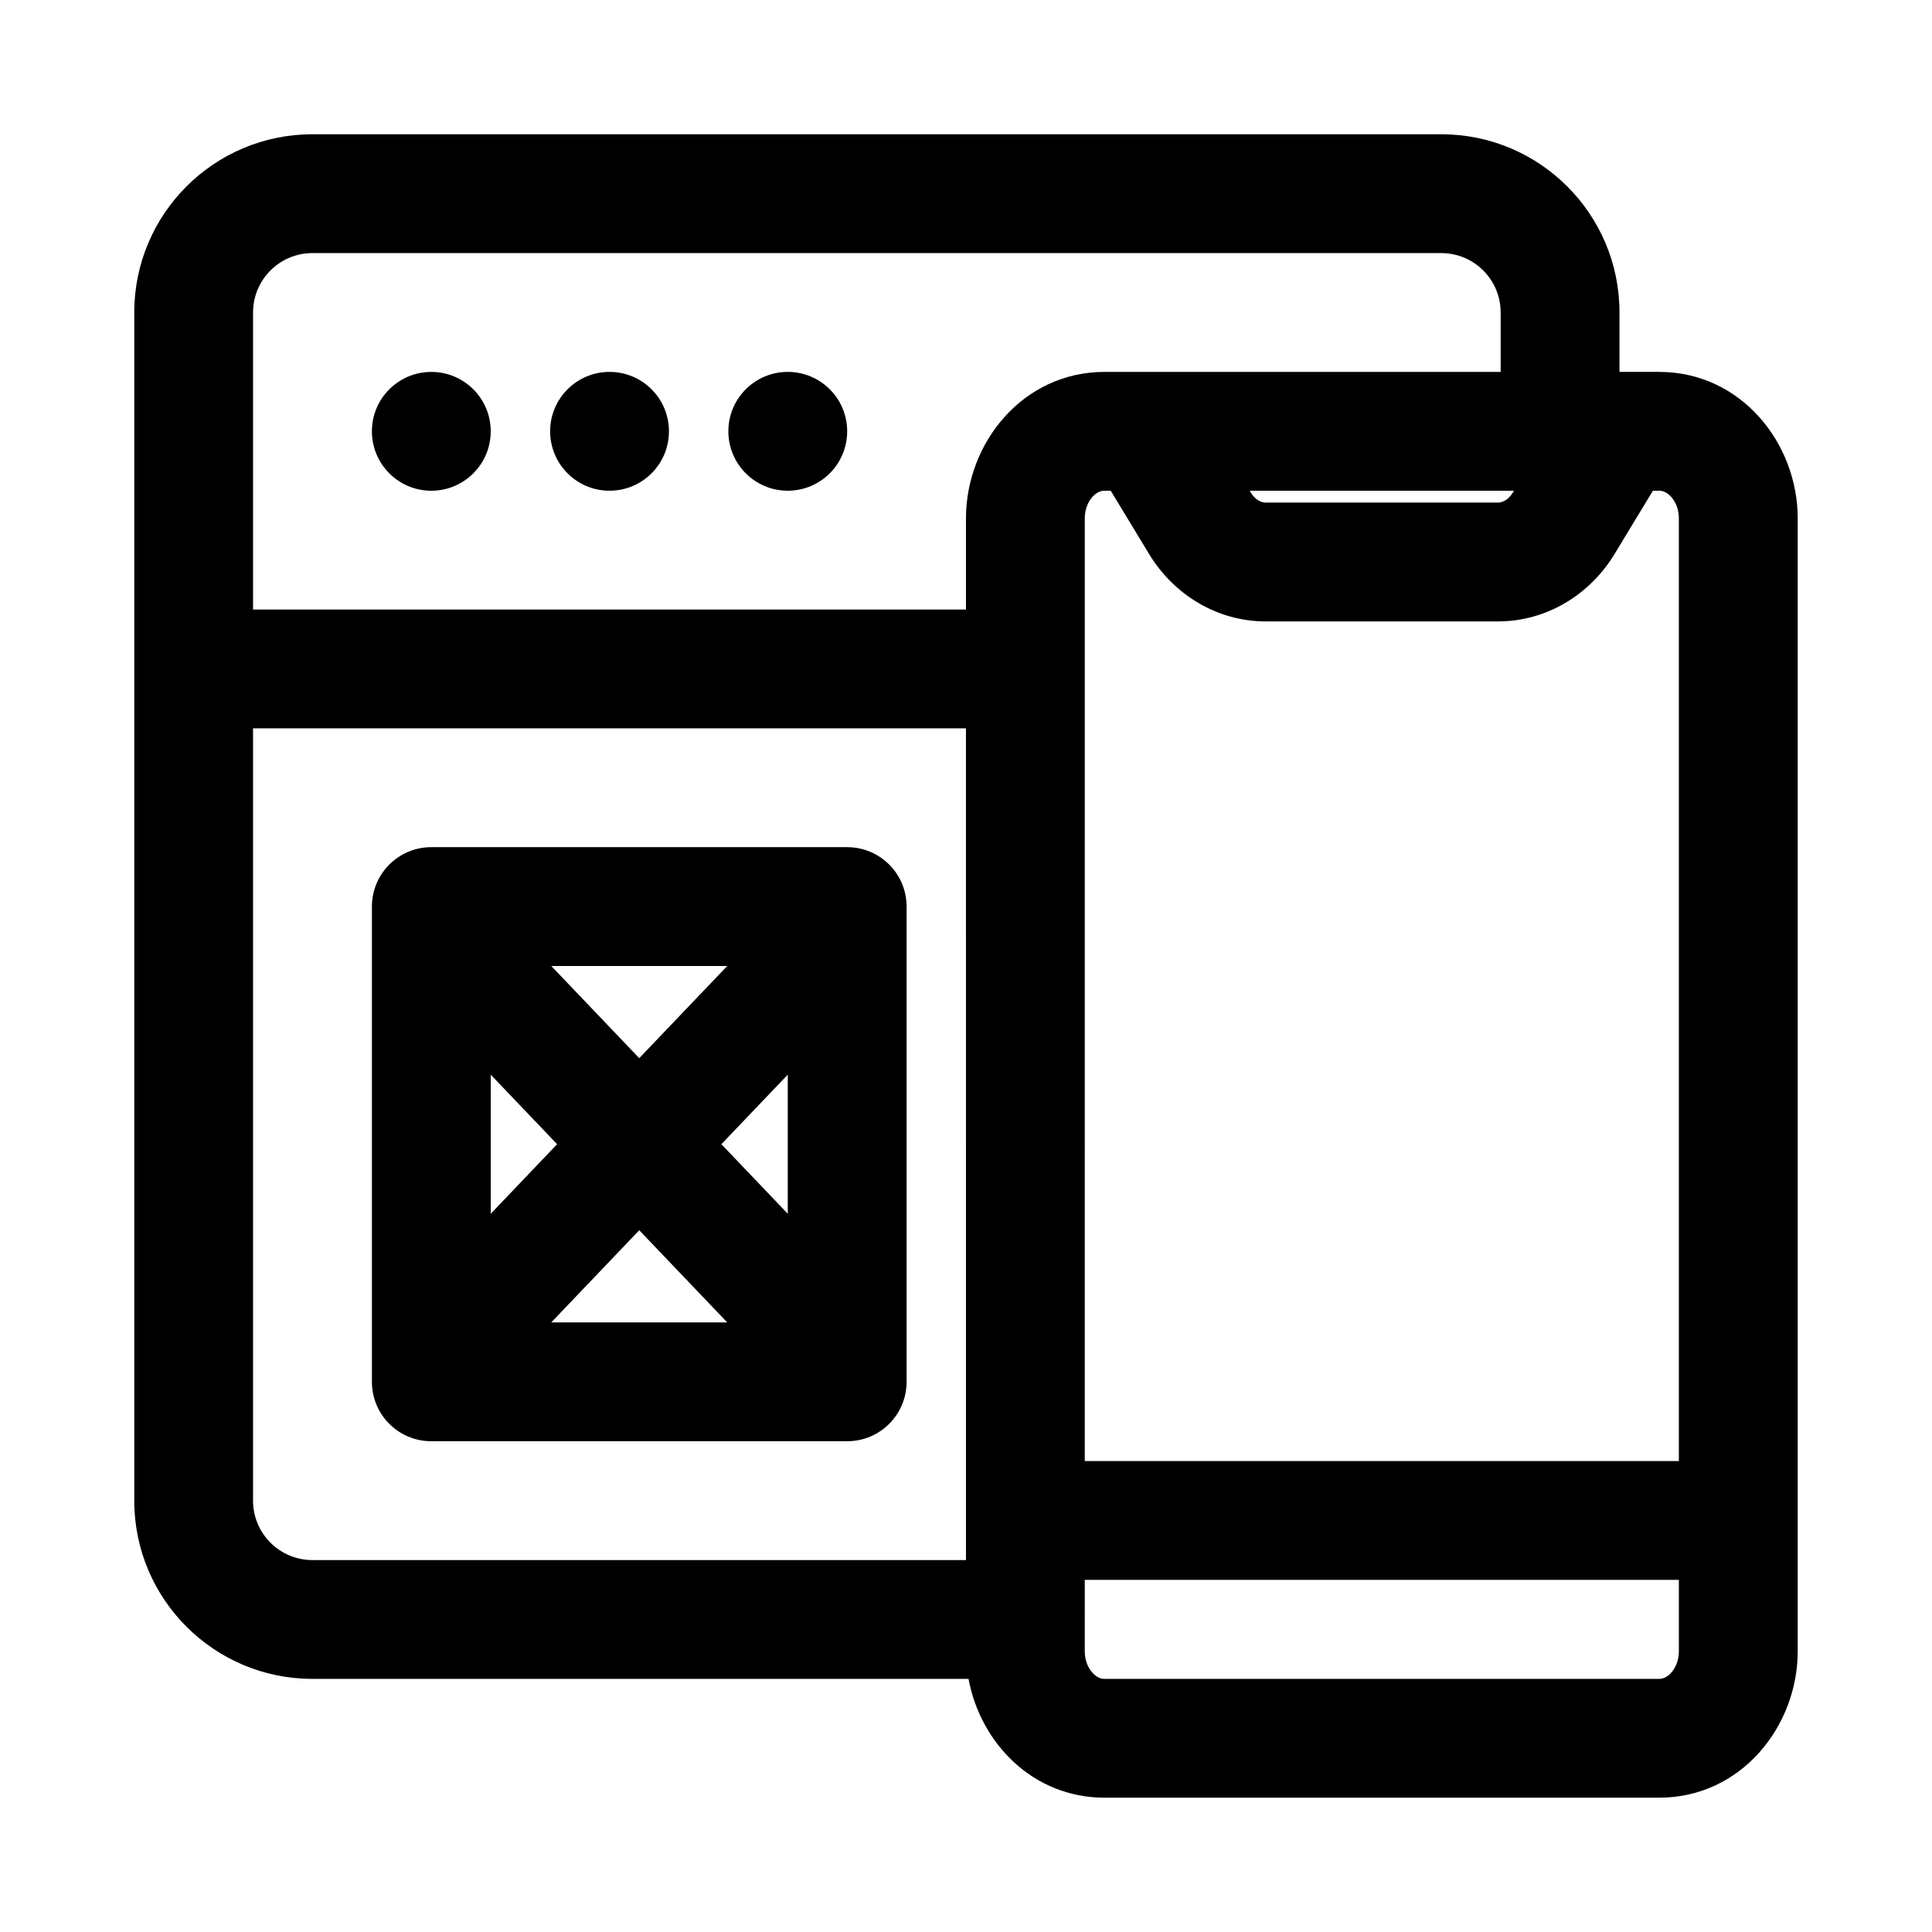 <?xml version="1.0" encoding="UTF-8"?>
<!-- Uploaded to: SVG Repo, www.svgrepo.com, Generator: SVG Repo Mixer Tools -->
<svg fill="#000000" width="800px" height="800px" version="1.1" viewBox="144 144 512 512" xmlns="http://www.w3.org/2000/svg">
 <g>
  <path d="m258.3 274.05c8.695 0 15.746-7.051 15.746-15.746 0-8.695-7.051-15.742-15.746-15.742-8.695 0-15.742 7.047-15.742 15.742 0 8.695 7.047 15.746 15.742 15.746z"/>
  <path d="m321.28 258.3c0 8.695-7.047 15.746-15.742 15.746-8.695 0-15.746-7.051-15.746-15.746 0-8.695 7.051-15.742 15.746-15.742 8.695 0 15.742 7.047 15.742 15.742z"/>
  <path d="m368.51 258.3c0 8.695-7.051 15.746-15.746 15.746s-15.742-7.051-15.742-15.746c0-8.695 7.047-15.742 15.742-15.742s15.746 7.047 15.746 15.742z"/>
  <path d="m242.56 384.25c0-8.695 7.047-15.742 15.742-15.742h110.21c8.695 0 15.742 7.047 15.742 15.742v125.95c0 8.695-7.047 15.742-15.742 15.742h-110.21c-8.695 0-15.742-7.047-15.742-15.742zm47.527 15.746 23.32 24.43 23.32-24.43zm62.68 65.664-17.594-18.434 17.594-18.434zm-61.125-18.434-17.594-18.434v36.867zm-1.555 47.23 23.32-24.43 23.32 24.43z" fill-rule="evenodd"/>
  <path d="m226.81 179.58c-26.086 0-47.23 21.145-47.23 47.23v314.88c0 26.086 21.145 47.23 47.23 47.23h173.86c3.156 17.035 17.074 31.488 36.059 31.488h146.95c21.668 0 36.734-18.832 36.734-38.836v-300.18c0-20.004-15.066-38.836-36.734-38.836h-10.496v-15.746c0-26.086-21.145-47.23-47.234-47.23zm314.88 62.977v-15.746c0-8.695-7.051-15.742-15.746-15.742h-299.14c-8.695 0-15.742 7.047-15.742 15.742v78.723h188.93v-24.141c0-20.004 15.066-38.836 36.734-38.836zm-141.7 94.465h-188.93v204.67c0 8.695 7.047 15.742 15.742 15.742h173.19zm31.488-55.629c0-2.504 0.918-4.488 2.055-5.738 1.113-1.227 2.258-1.609 3.191-1.609h1.629l10.164 16.77c6.504 10.73 17.953 17.867 30.93 17.867h61.5c12.977 0 24.426-7.137 30.93-17.867l10.164-16.77h1.629c0.934 0 2.078 0.383 3.191 1.609 1.137 1.25 2.055 3.234 2.055 5.738v249.8h-157.44zm43.965-6.898-0.27-0.449h70.047l-0.273 0.449c-1.281 2.117-2.938 2.699-4 2.699h-61.5c-1.062 0-2.719-0.582-4.004-2.699zm-43.965 288.19h157.44v18.891c0 2.504-0.918 4.488-2.055 5.738-1.113 1.227-2.258 1.609-3.191 1.609h-146.95c-0.934 0-2.078-0.383-3.191-1.609-1.137-1.25-2.055-3.234-2.055-5.738z" fill-rule="evenodd"/>
 </g>
</svg>